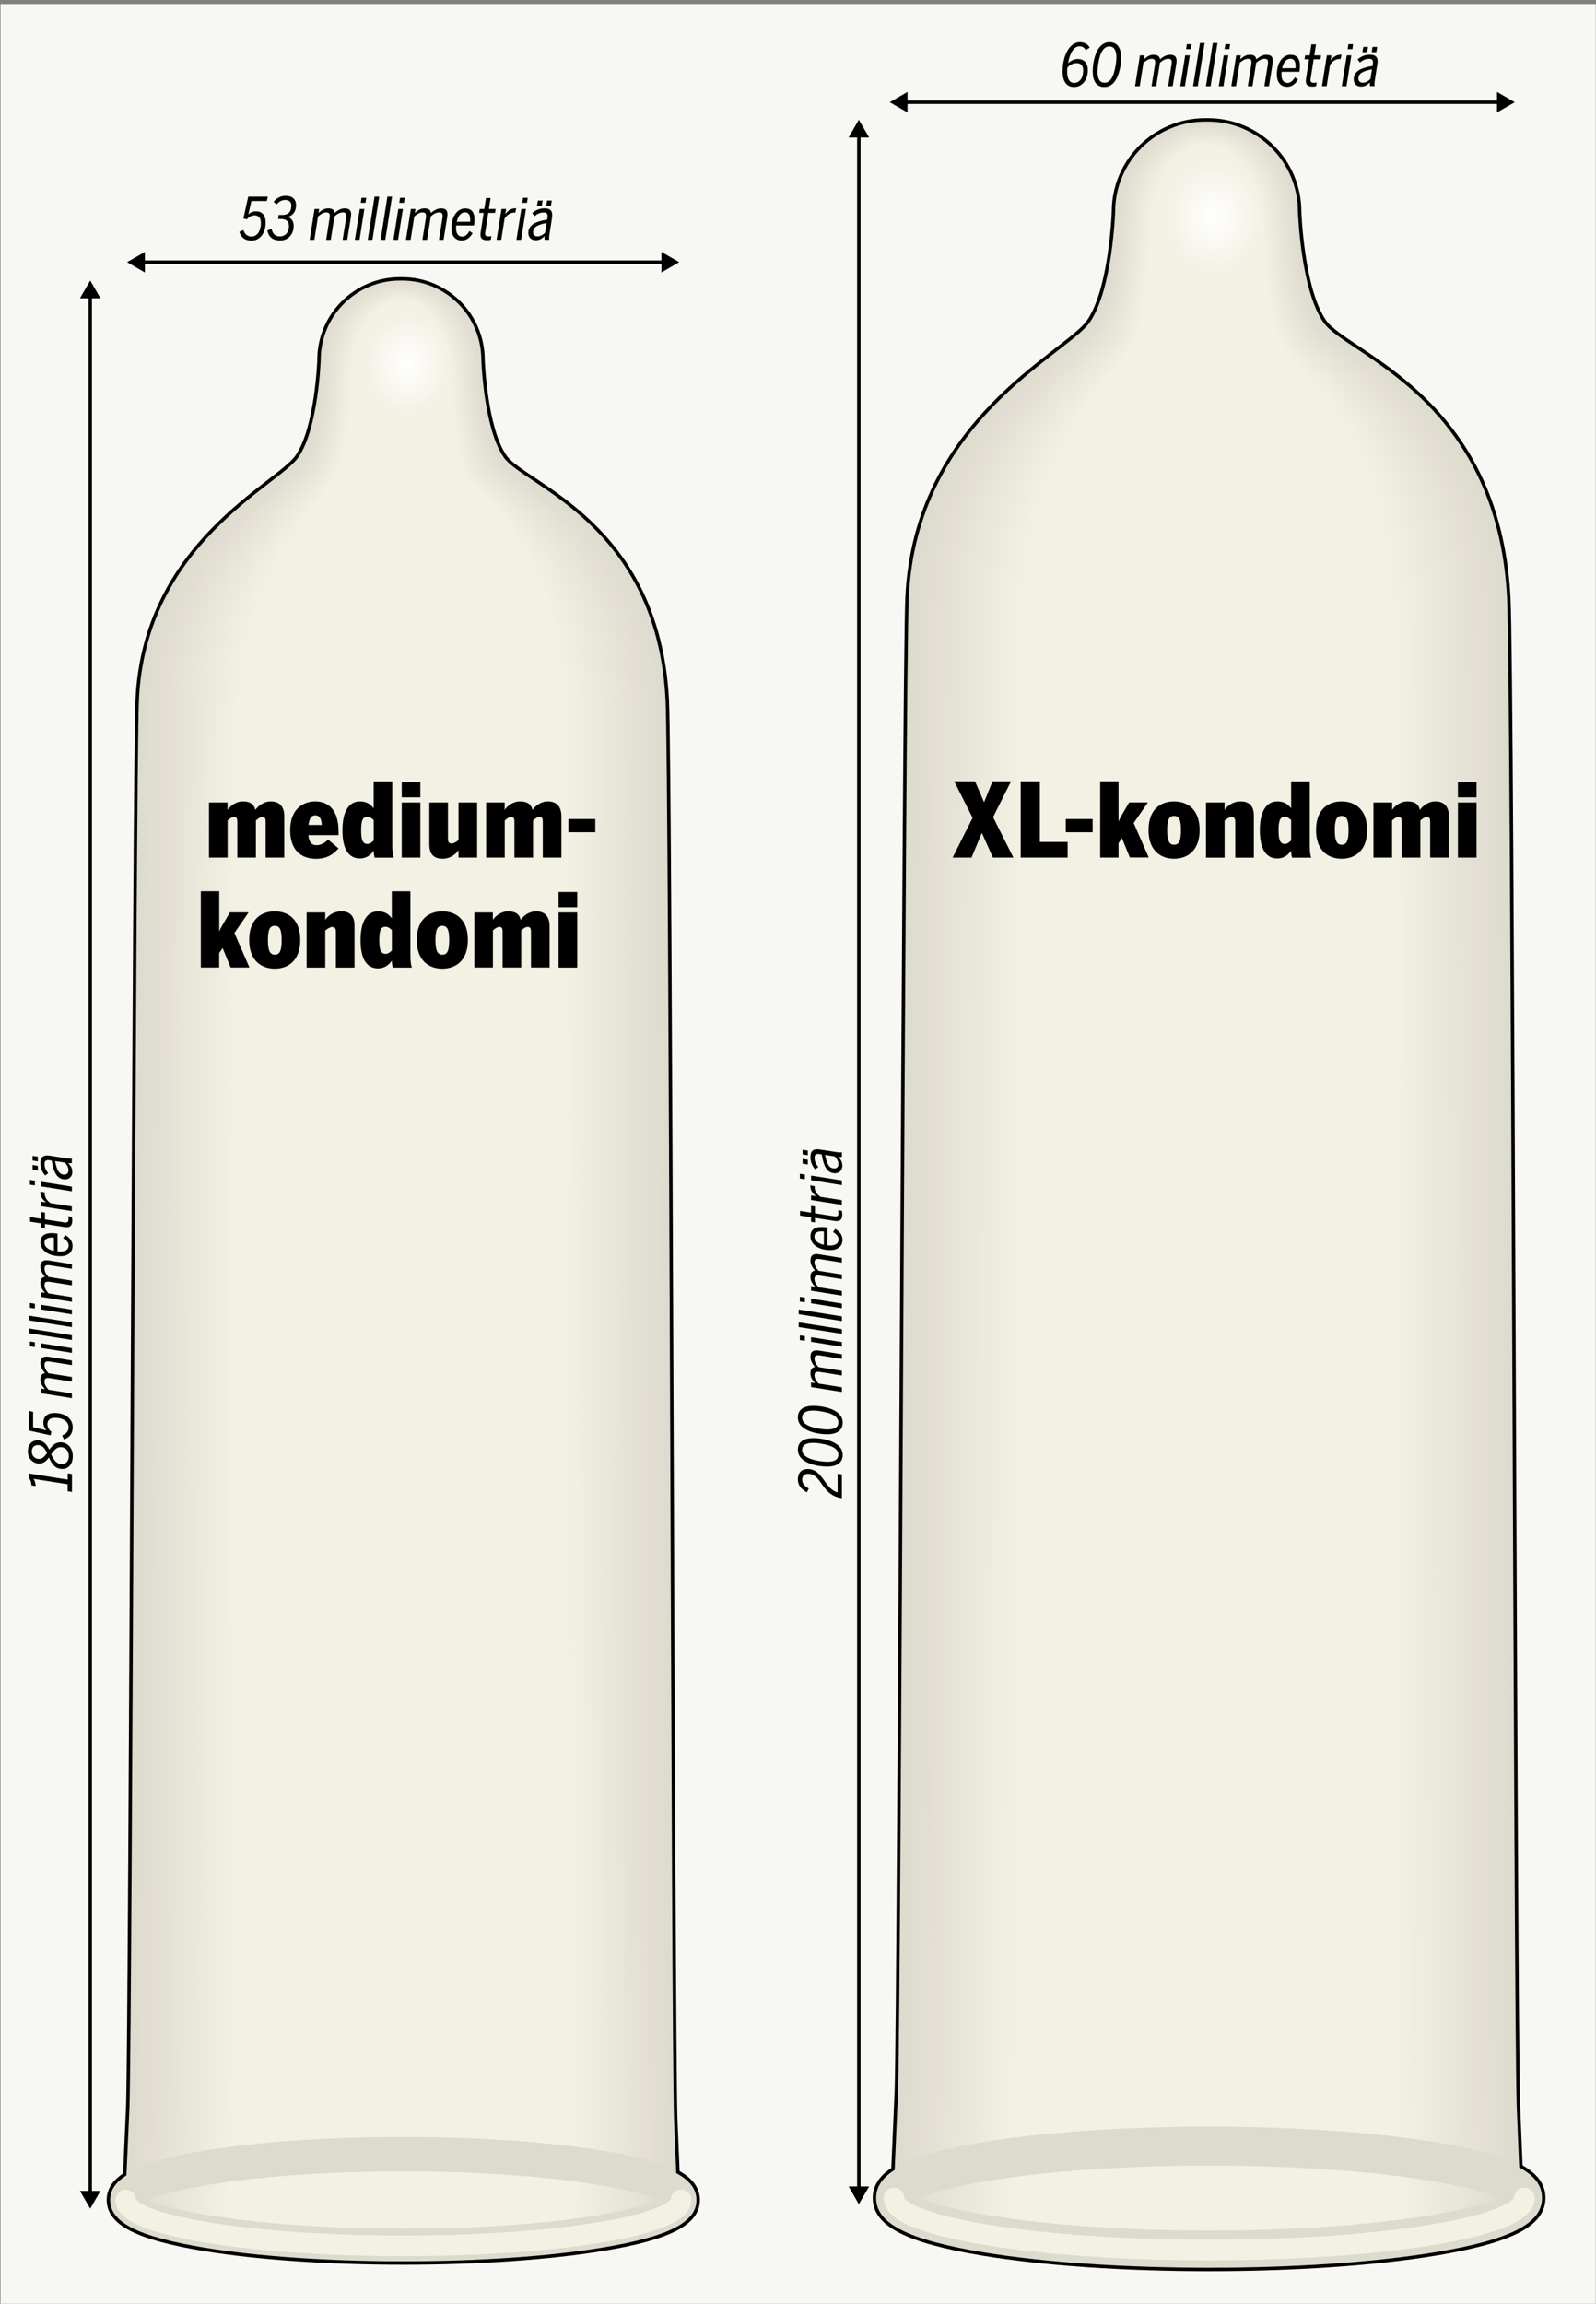 <?xml version="1.0" encoding="utf-8"?>
<!-- Generator: Adobe Illustrator 27.9.0, SVG Export Plug-In . SVG Version: 6.00 Build 0)  -->
<svg version="1.1" id="Layer_1" xmlns="http://www.w3.org/2000/svg" xmlns:xlink="http://www.w3.org/1999/xlink" x="0px" y="0px"
	 viewBox="0 0 232.44 335.33" style="enable-background:new 0 0 232.44 335.33;" xml:space="preserve">
<rect x="0" y="0" width="232.44" height="335.33" fill="#808080" stroke="none"/>
<style type="text/css">
	.st0{fill:#F7F7F3;}
	.st1{fill:#DDDACE;}
	.st2{fill:#DEDBCF;}
	.st3{fill:#DFDCD0;}
	.st4{fill:#E0DDD1;}
	.st5{fill:#E1DDD2;}
	.st6{fill:#E2DED3;}
	.st7{fill:#E3DFD4;}
	.st8{fill:#E4E0D5;}
	.st9{fill:#E5E1D5;}
	.st10{fill:#E5E2D6;}
	.st11{fill:#E6E3D7;}
	.st12{fill:#E7E4D8;}
	.st13{fill:#E8E5D9;}
	.st14{fill:#E9E6DA;}
	.st15{fill:#EAE7DB;}
	.st16{fill:#EBE8DC;}
	.st17{fill:#ECE9DD;}
	.st18{fill:#EDEADE;}
	.st19{fill:#EEEBDF;}
	.st20{fill:#EFECE0;}
	.st21{fill:#F0EDE1;}
	.st22{fill:#F1EEE2;}
	.st23{fill:#F2EFE3;}
	.st24{fill:#F3F0E4;}
	.st25{fill:url(#SVGID_1_);}
	.st26{fill:none;stroke:#F3F0E4;stroke-width:3;stroke-linecap:round;stroke-miterlimit:10;}
	.st27{fill:none;stroke:#000000;stroke-width:0.5;stroke-miterlimit:10;}
	.st28{fill:url(#SVGID_00000068652758006621488260000007110742787609628552_);}
</style>
<g id="Urheilulehti">
	<g id="_x30_01_00000157305441040142322850000018440716365357766335_">
	</g>
	<g id="varit">
		<g id="_x30_01_00000084516200662879979240000005032806705695345570_">
		</g>
		<g id="_x30_38_00000072259588199763719910000004259430375893897359_">
			<g id="karttavarit_00000166674308376374207960000006952158410692074909_">
				<g id="_x30_01_00000137820067712041158560000017313775868216367010_">
				</g>
			</g>
		</g>
	</g>
	<g id="variarvot">
		<g id="_x30_01_00000124142676754054118480000017216162269832637343_">
		</g>
		<g id="_x30_38_00000038382381632178215700000002817089142997002153_">
			<g id="karttavarit_00000026849031585630057180000015903202268277327747_">
				<g id="_x30_01_00000015321422527880756710000001413163333903400579_">
				</g>
			</g>
		</g>
	</g>
	<g id="urhlehti">
		<g id="_x30_01_00000143613656781095292730000005010244897597096375_">
		</g>
		<g id="_x30_38">
			<g id="karttavarit">
				<g id="_x30_01">
				</g>
			</g>
		</g>
	</g>
</g>
<rect x="0.08" y="0.59" class="st0" width="232.33" height="335.51"/>
<g>
	<path class="st1" d="M98.9,320.23c0,3.68-18.11,6.67-40.44,6.67s-40.44-2.98-40.44-6.67l0.6-13.62
		c0.4-13.04,0.92-194.56,1.37-204.72c1.01-22.8,20.37-31.32,23.26-35.45s3.22-14.07,3.22-14.07c0-6.5,5.27-11.78,11.78-11.78h0.33
		c6.5,0,11.78,5.27,11.78,11.78c0,0,0.33,9.94,3.22,14.07s22.3,9.68,23.61,35.45c0.52,10.16,0.83,193.46,1.23,206.5L98.9,320.23z"/>
	<path class="st2" d="M97.75,308.35l0.48,11.97c0,3.68-17.81,6.52-39.78,6.52s-39.78-2.84-39.78-6.52l0.59-13.75
		c0.39-13.04,0.9-194.44,1.35-204.59c1-22.78,20.03-31.3,22.88-35.43c2.85-4.13,3.17-14.06,3.17-14.06c0-6.5,5.19-11.77,11.58-11.77
		h0.33c6.4,0,11.58,5.27,11.58,11.77c0,0,0.32,9.93,3.17,14.06s21.94,9.67,23.22,35.43C97.05,112.13,97.36,295.31,97.75,308.35z"/>
	<path class="st3" d="M97.09,308.31l0.47,12.11c0,3.68-17.51,6.37-39.11,6.37s-39.11-2.7-39.11-6.37l0.58-13.88
		c0.39-13.03,0.89-194.31,1.33-204.46c0.98-22.77,19.69-31.28,22.49-35.4s3.12-14.05,3.12-14.05c0-6.5,5.1-11.76,11.39-11.76h0.32
		c6.29,0,11.39,5.27,11.39,11.76c0,0,0.32,9.93,3.12,14.05c2.8,4.13,21.57,9.67,22.83,35.4C96.4,112.22,96.71,295.29,97.09,308.31z"
		/>
	<path class="st4" d="M96.43,308.28l0.46,12.24c0,3.67-17.21,6.23-38.44,6.23s-38.44-2.55-38.44-6.23l0.57-14.02
		c0.38-13.02,0.87-194.19,1.3-204.33c0.96-22.75,19.36-31.26,22.11-35.38c2.75-4.12,3.06-14.04,3.06-14.04
		c0-6.49,5.01-11.75,11.19-11.75h0.32c6.18,0,11.19,5.26,11.19,11.75c0,0,0.31,9.92,3.06,14.04c2.75,4.12,21.2,9.66,22.44,35.38
		C95.76,112.31,96.05,295.26,96.43,308.28z"/>
	<path class="st5" d="M95.78,308.24l0.45,12.38c0,3.67-16.91,6.08-37.78,6.08s-37.78-2.41-37.78-6.08l0.56-14.15
		c0.37-13.01,0.86-194.06,1.28-204.2c0.95-22.74,19.02-31.24,21.72-35.36c2.7-4.12,3.01-14.03,3.01-14.03
		c0-6.49,4.93-11.75,11-11.75h0.31c6.08,0,11,5.26,11,11.75c0,0,0.31,9.91,3.01,14.03s20.83,9.65,22.05,35.36
		C95.11,112.4,95.4,295.23,95.78,308.24z"/>
	<path class="st6" d="M95.12,308.2l0.45,12.51c0,3.67-16.61,5.94-37.11,5.94s-37.11-2.27-37.11-5.94l0.55-14.28
		c0.37-13,0.84-193.94,1.26-204.07c0.93-22.72,18.69-31.22,21.34-35.33C47.15,62.91,47.45,53,47.45,53
		c0-6.48,4.84-11.74,10.81-11.74h0.31c5.97,0,10.81,5.26,10.81,11.74c0,0,0.3,9.91,2.96,14.03c2.65,4.12,20.46,9.65,21.66,35.33
		C94.46,112.49,94.75,295.2,95.12,308.2z"/>
	<path class="st7" d="M94.46,308.17l0.44,12.64c0,3.67-16.32,5.79-36.44,5.79s-36.44-2.12-36.44-5.79l0.54-14.41
		c0.36-12.99,0.83-193.81,1.24-203.94c0.91-22.71,18.35-31.2,20.96-35.31c2.61-4.12,2.9-14.02,2.9-14.02
		c0-6.48,4.75-11.73,10.61-11.73h0.3c5.86,0,10.61,5.25,10.61,11.73c0,0,0.3,9.9,2.9,14.02c2.61,4.12,20.1,9.64,21.28,35.31
		C93.81,112.58,94.1,295.17,94.46,308.17z"/>
	<path class="st8" d="M93.8,308.13l0.43,12.78c0,3.67-16.02,5.64-35.78,5.64s-35.78-1.98-35.78-5.64l0.53-14.55
		c0.35-12.99,0.81-193.69,1.21-203.8c0.9-22.69,18.02-31.18,20.57-35.29c2.56-4.11,2.85-14.01,2.85-14.01
		c0-6.48,4.66-11.72,10.42-11.72h0.3c5.75,0,10.42,5.25,10.42,11.72c0,0,0.29,9.89,2.85,14.01s19.73,9.63,20.89,35.29
		C93.17,112.67,93.45,295.14,93.8,308.13z"/>
	<path class="st9" d="M93.14,308.09L93.56,321c0,3.66-15.72,5.5-35.11,5.5s-35.11-1.84-35.11-5.5l0.52-14.68
		c0.35-12.98,0.8-193.56,1.19-203.67c0.88-22.68,17.68-31.16,20.19-35.27c2.51-4.11,2.8-14,2.8-14c0-6.47,4.58-11.72,10.22-11.72
		h0.29c5.65,0,10.22,5.25,10.22,11.72c0,0,0.29,9.89,2.8,14c2.51,4.11,19.36,9.63,20.5,35.27
		C92.52,112.76,92.79,295.12,93.14,308.09z"/>
	<path class="st10" d="M92.48,308.05l0.41,13.05c0,3.66-15.42,5.35-34.44,5.35s-34.44-1.69-34.44-5.35l0.51-14.81
		c0.34-12.97,0.78-193.44,1.17-203.54c0.86-22.66,17.34-31.13,19.81-35.24c2.46-4.11,2.74-13.99,2.74-13.99
		c0-6.47,4.49-11.71,10.03-11.71h0.28c5.54,0,10.03,5.24,10.03,11.71c0,0,0.28,9.88,2.74,13.99c2.46,4.11,18.99,9.62,20.11,35.24
		C91.87,112.85,92.14,295.09,92.48,308.05z"/>
	<path class="st11" d="M91.82,308.02l0.41,13.18c0,3.66-15.12,5.21-33.78,5.21s-33.78-1.55-33.78-5.21l0.5-14.95
		c0.33-12.96,0.77-193.31,1.15-203.41c0.85-22.65,17.01-31.11,19.42-35.22c2.42-4.11,2.69-13.98,2.69-13.98
		c0-6.46,4.4-11.7,9.84-11.7h0.28c5.43,0,9.84,5.24,9.84,11.7c0,0,0.28,9.87,2.69,13.98c2.42,4.11,18.63,9.62,19.72,35.22
		C91.23,112.93,91.49,295.06,91.82,308.02z"/>
	<path class="st12" d="M91.16,307.98l0.4,13.31c0,3.66-14.82,5.06-33.11,5.06s-33.11-1.4-33.11-5.06l0.49-15.08
		c0.33-12.95,0.75-193.19,1.12-203.28C27.78,80.3,43.63,71.84,46,67.74s2.64-13.97,2.64-13.97c0-6.46,4.32-11.69,9.64-11.69h0.27
		c5.32,0,9.64,5.24,9.64,11.69c0,0,0.27,9.87,2.64,13.97s18.26,9.61,19.33,35.2C90.58,113.02,90.84,295.03,91.16,307.98z"/>
	<path class="st13" d="M90.51,307.94l0.39,13.45c0,3.65-14.53,4.91-32.44,4.91s-32.44-1.26-32.44-4.91l0.48-15.21
		c0.32-12.94,0.74-193.06,1.1-203.15c0.81-22.62,16.34-31.07,18.66-35.18c2.32-4.1,2.58-13.96,2.58-13.96
		c0-6.45,4.23-11.69,9.45-11.69h0.27c5.22,0,9.45,5.23,9.45,11.69c0,0,0.26,9.86,2.58,13.96c2.32,4.1,17.89,9.6,18.94,35.18
		C89.93,113.11,90.18,295,90.51,307.94z"/>
	<path class="st14" d="M89.85,307.91l0.38,13.58c0,3.65-14.23,4.77-31.78,4.77s-31.78-1.12-31.78-4.77l0.47-15.35
		c0.31-12.93,0.72-192.94,1.08-203.02c0.8-22.61,16-31.05,18.27-35.15s2.53-13.95,2.53-13.95c0-6.45,4.14-11.68,9.25-11.68h0.26
		c5.11,0,9.25,5.23,9.25,11.68c0,0,0.26,9.86,2.53,13.95c2.27,4.1,17.52,9.6,18.55,35.15C89.29,113.2,89.53,294.97,89.85,307.91z"/>
	<path class="st15" d="M89.19,307.87l0.37,13.72c0,3.65-13.93,4.62-31.11,4.62s-31.11-0.97-31.11-4.62l0.46-15.48
		c0.31-12.93,0.71-192.81,1.05-202.88c0.78-22.59,15.67-31.03,17.89-35.13c2.23-4.1,2.48-13.94,2.48-13.94
		c0-6.45,4.06-11.67,9.06-11.67h0.26c5,0,9.06,5.23,9.06,11.67c0,0,0.25,9.85,2.48,13.94s17.16,9.59,18.16,35.13
		C88.64,113.29,88.88,294.94,89.19,307.87z"/>
	<path class="st16" d="M88.53,307.83l0.37,13.85c0,3.65-13.63,4.48-30.44,4.48s-30.44-0.83-30.44-4.48l0.45-15.61
		c0.3-12.92,0.69-192.69,1.03-202.75C30.25,80.74,44.82,72.31,47,68.21c2.18-4.09,2.43-13.94,2.43-13.94
		c0-6.44,3.97-11.66,8.86-11.66h0.25c4.9,0,8.86,5.22,8.86,11.66c0,0,0.25,9.84,2.43,13.94c2.18,4.09,16.79,9.59,17.77,35.11
		C87.99,113.38,88.23,294.92,88.53,307.83z"/>
	<path class="st17" d="M87.87,307.8l0.36,13.99c0,3.64-13.33,4.33-29.78,4.33s-29.78-0.69-29.78-4.33l0.44-15.74
		c0.29-12.91,0.68-192.57,1.01-202.62c0.75-22.56,14.99-30.99,17.12-35.08s2.37-13.93,2.37-13.93c0-6.44,3.88-11.66,8.67-11.66h0.25
		c4.79,0,8.67,5.22,8.67,11.66c0,0,0.24,9.84,2.37,13.93c2.13,4.09,16.42,9.58,17.38,35.08C87.34,113.47,87.58,294.89,87.87,307.8z"
		/>
	<path class="st18" d="M87.21,307.76l0.35,14.12c0,3.64-13.03,4.18-29.11,4.18s-29.11-0.54-29.11-4.18L29.77,306
		c0.29-12.9,0.66-192.44,0.99-202.49c0.73-22.55,14.66-30.97,16.74-35.06c2.08-4.09,2.32-13.92,2.32-13.92
		c0-6.43,3.8-11.65,8.48-11.65h0.24c4.68,0,8.48,5.22,8.48,11.65c0,0,0.24,9.83,2.32,13.92c2.08,4.09,16.05,9.57,16.99,35.06
		C86.7,113.56,86.92,294.86,87.21,307.76z"/>
	<path class="st19" d="M86.55,307.72l0.34,14.25c0,3.64-12.73,4.04-28.44,4.04s-28.44-0.4-28.44-4.04l0.42-16.01
		c0.28-12.89,0.65-192.32,0.96-202.36c0.71-22.53,14.32-30.95,16.36-35.04c2.03-4.08,2.27-13.91,2.27-13.91
		c0-6.43,3.71-11.64,8.28-11.64h0.23c4.57,0,8.28,5.21,8.28,11.64c0,0,0.23,9.82,2.27,13.91c2.03,4.08,15.68,9.57,16.6,35.04
		C86.05,113.65,86.27,294.83,86.55,307.72z"/>
	<path class="st20" d="M85.89,307.69l0.33,14.39c0,3.64-12.44,3.89-27.78,3.89s-27.78-0.26-27.78-3.89l0.41-16.14
		c0.27-12.88,0.63-192.19,0.94-202.23C32.73,81.19,46.02,72.77,48,68.69c1.99-4.08,2.21-13.9,2.21-13.9
		c0-6.43,3.62-11.63,8.09-11.63h0.23c4.47,0,8.09,5.21,8.09,11.63c0,0,0.23,9.82,2.21,13.9c1.99,4.08,15.32,9.56,16.22,35.02
		C85.4,113.74,85.62,294.8,85.89,307.69z"/>
	<path class="st21" d="M85.24,307.65l0.33,14.52c0,3.63-12.14,3.75-27.11,3.75s-27.11-0.11-27.11-3.75l0.4-16.28
		c0.27-12.88,0.62-192.07,0.92-202.1c0.68-22.5,13.65-30.91,15.59-34.99c1.94-4.08,2.16-13.89,2.16-13.89
		c0-6.42,3.53-11.63,7.89-11.63h0.22c4.36,0,7.89,5.21,7.89,11.63c0,0,0.22,9.81,2.16,13.89c1.94,4.08,14.95,9.55,15.83,34.99
		C84.76,113.83,84.97,294.77,85.24,307.65z"/>
	<path class="st22" d="M84.58,307.61l0.32,14.66c0,3.63-11.84,3.6-26.44,3.6s-26.44,0.03-26.44-3.6l0.39-16.41
		c0.26-12.87,0.6-191.94,0.9-201.96C33.96,81.41,46.61,73,48.5,68.92c1.89-4.08,2.11-13.88,2.11-13.88c0-6.42,3.45-11.62,7.7-11.62
		h0.22c4.25,0,7.7,5.2,7.7,11.62c0,0,0.22,9.8,2.11,13.88c1.89,4.08,14.58,9.55,15.44,34.97C84.11,113.91,84.32,294.74,84.58,307.61
		z"/>
	<path class="st23" d="M83.92,307.58l0.31,14.79c0,3.63-11.54,3.45-25.78,3.45s-25.78,0.18-25.78-3.45l0.38-16.54
		c0.25-12.86,0.59-191.82,0.87-201.83c0.65-22.47,12.98-30.87,14.82-34.95s2.05-13.87,2.05-13.87c0-6.41,3.36-11.61,7.51-11.61h0.21
		c4.15,0,7.51,5.2,7.51,11.61c0,0,0.21,9.8,2.05,13.87s14.21,9.54,15.05,34.95C83.46,114,83.66,294.72,83.92,307.58z"/>
	<path class="st24" d="M83.56,322.46c0,3.63-11.24,3.31-25.11,3.31s-25.11,0.32-25.11-3.31l0.37-16.68
		c0.25-12.85,0.57-191.69,0.85-201.7c0.63-22.46,12.64-30.85,14.44-34.92c1.8-4.07,2-13.86,2-13.86c0-6.41,3.27-11.6,7.31-11.6h0.21
		c4.04,0,7.31,5.2,7.31,11.6c0,0,0.2,9.79,2,13.86c1.8,4.07,13.85,9.54,14.66,34.92c0.32,10.01,0.52,190.6,0.76,203.45L83.56,322.46
		z"/>
</g>
<radialGradient id="SVGID_1_" cx="59.512" cy="53.109" r="4.444" gradientTransform="matrix(1.45 0 0 1.699 -26.938 -37.239)" gradientUnits="userSpaceOnUse">
	<stop  offset="0" style="stop-color:#FFFFFF"/>
	<stop  offset="1" style="stop-color:#F3F0E4"/>
</radialGradient>
<ellipse class="st25" cx="59.38" cy="52.99" rx="6.45" ry="7.55"/>
<g>
	<g>
		<path d="M122.47,218.05c-2.92-0.5-2.75-3.52-4.78-3.52c-0.53,0-0.86,0.27-0.86,0.86c0,0.52,0.31,0.9,0.96,1.27l-0.28,0.56
			c-0.88-0.49-1.31-1.07-1.31-1.89c0-1.02,0.61-1.5,1.43-1.5c2.23,0,2.51,3,4.36,3.38v-2.69l0.62,0.09v3.47L122.47,218.05z"/>
		<path d="M120.46,213.47c-0.35,0-0.73-0.03-1.15-0.09c-2.11-0.34-3.11-1.22-3.11-2.35c0-1.15,0.83-1.7,2.27-1.7
			c0.35,0,0.72,0.03,1.14,0.09c2.11,0.34,3.12,1.21,3.12,2.35C122.73,212.91,121.89,213.47,120.46,213.47z M119.56,210.13
			c-0.44-0.08-0.82-0.11-1.15-0.11c-1.08,0-1.59,0.37-1.59,1.03c0,0.74,0.71,1.33,2.55,1.62c0.44,0.07,0.82,0.1,1.16,0.1
			c1.06,0,1.57-0.36,1.57-1.03C122.11,211.02,121.41,210.42,119.56,210.13z"/>
		<path d="M120.46,208.77c-0.35,0-0.73-0.03-1.15-0.09c-2.11-0.34-3.11-1.22-3.11-2.35c0-1.15,0.83-1.7,2.27-1.7
			c0.35,0,0.72,0.04,1.14,0.09c2.11,0.34,3.12,1.21,3.12,2.35C122.73,208.21,121.89,208.77,120.46,208.77z M119.56,205.43
			c-0.44-0.08-0.82-0.11-1.15-0.11c-1.08,0-1.59,0.37-1.59,1.03c0,0.74,0.71,1.33,2.55,1.62c0.44,0.07,0.82,0.1,1.16,0.1
			c1.06,0,1.57-0.36,1.57-1.03C122.11,206.32,121.41,205.72,119.56,205.43z"/>
		<path d="M118.12,201.9v-0.67l0.58,0.09c-0.37-0.39-0.67-0.86-0.67-1.37c0-0.69,0.25-0.9,0.67-0.98c-0.38-0.41-0.67-0.95-0.67-1.45
			c0-0.82,0.43-1.04,1.23-0.93l3.35,0.54v0.67l-3.2-0.51c-0.53-0.08-0.79,0.01-0.79,0.48c0,0.4,0.2,0.8,0.58,1.22l3.41,0.54v0.68
			l-3.2-0.51c-0.53-0.08-0.79,0.02-0.79,0.49c0,0.4,0.21,0.76,0.59,1.2l3.4,0.54v0.68L118.12,201.9z"/>
		<path d="M116.49,195.06v-0.69l0.73,0.11v0.69L116.49,195.06z M118.12,195.31v-0.67l4.49,0.71v0.68L118.12,195.31z"/>
		<path d="M116.32,193.16v-0.68l6.29,0.99v0.68L116.32,193.16z"/>
		<path d="M116.32,191.29v-0.68l6.29,1v0.68L116.32,191.29z"/>
		<path d="M116.49,189.45v-0.69l0.73,0.11v0.69L116.49,189.45z M118.12,189.7v-0.67l4.49,0.71v0.68L118.12,189.7z"/>
		<path d="M118.12,187.87v-0.67l0.58,0.09c-0.37-0.39-0.67-0.86-0.67-1.37c0-0.69,0.25-0.9,0.67-0.98
			c-0.38-0.41-0.67-0.95-0.67-1.44c0-0.82,0.43-1.05,1.23-0.93l3.35,0.54v0.67l-3.2-0.51c-0.53-0.08-0.79,0.01-0.79,0.48
			c0,0.4,0.2,0.8,0.58,1.22l3.41,0.54v0.68l-3.2-0.51c-0.53-0.08-0.79,0.02-0.79,0.49c0,0.4,0.21,0.76,0.59,1.2l3.4,0.54v0.68
			L118.12,187.87z"/>
		<path d="M122.7,180.47c0,0.91-0.65,1.49-1.78,1.49c-2.01,0-2.89-1.08-2.89-1.97c0-0.99,0.59-1.39,1.62-1.39
			c0.21,0,0.42,0.02,0.69,0.05l0.17,0.03v2.59c0.14,0.01,0.26,0.02,0.4,0.02c0.78,0,1.22-0.31,1.22-0.89c0-0.42-0.29-0.76-0.81-1.06
			l0.31-0.46C122.3,179.24,122.7,179.79,122.7,180.47z M119.99,181.19v-1.94c-0.74-0.08-1.38,0.07-1.38,0.75
			C118.62,180.55,119.1,181,119.99,181.19z"/>
		<path d="M121.52,177.71l-2.83-0.44v0.66l-0.57-0.09v-0.66l-1.6-0.25v-0.67l1.6,0.25v-0.99l0.57,0.09v0.99l2.77,0.43
			c0.46,0.08,0.66-0.01,0.66-0.48c0-0.14-0.03-0.3-0.06-0.4l0.54,0.09c0.04,0.11,0.07,0.35,0.07,0.52
			C122.67,177.6,122.28,177.83,121.52,177.71z"/>
		<path d="M118.12,174.67V174l0.72,0.11v-0.02c-0.43-0.31-0.82-0.77-0.82-1.47v-0.09l0.64,0.14c0,0.02-0.01,0.14-0.01,0.16
			c0,0.59,0.37,1.06,0.86,1.38l3.09,0.48v0.68L118.12,174.67z"/>
		<path d="M116.49,171.54v-0.69l0.73,0.11v0.69L116.49,171.54z M118.12,171.78v-0.67l4.49,0.71v0.68L118.12,171.78z"/>
		<path d="M116.89,168.03v-0.68l0.76,0.12v0.68L116.89,168.03z M116.89,169.37v-0.69l0.76,0.13v0.69L116.89,169.37z M121.62,170.77
			c-1.07,0-1.66-0.88-1.95-2.75l-0.29-0.04c-0.51-0.08-0.75,0.07-0.75,0.53c0,0.54,0.21,0.96,0.54,1.35l-0.45,0.34
			c-0.48-0.54-0.69-1.14-0.69-1.78c0-0.97,0.48-1.24,1.34-1.11l2.13,0.33c0.54,0.09,0.88,0.12,1.11,0.07v0.68
			c-0.19,0.03-0.32,0.04-0.54,0c0.41,0.42,0.61,0.75,0.61,1.3C122.68,170.32,122.25,170.76,121.62,170.77z M121.57,168.32
			l-1.41-0.22c0.29,1.53,0.7,1.97,1.35,1.97c0.37,0,0.6-0.25,0.6-0.61C122.11,169.03,121.91,168.69,121.57,168.32z"/>
	</g>
</g>
<g>
	<g>
		<path d="M154.75,10.43c0-2.35,1.02-4.29,2.5-4.29c0.85,0,1.27,0.42,1.46,0.8l-0.59,0.35c-0.17-0.3-0.42-0.55-0.9-0.55
			c-0.82,0-1.42,0.98-1.67,2.47c0.42-0.41,0.94-0.62,1.39-0.62c1.05,0,1.49,0.7,1.49,1.61c0,1.49-0.88,2.47-2.01,2.47
			C155.38,12.67,154.75,11.89,154.75,10.43z M157.75,10.23c0-0.6-0.25-1.04-0.97-1.04c-0.44,0-0.94,0.2-1.33,0.65
			c-0.02,0.2-0.03,0.41-0.03,0.59c0,1.07,0.35,1.64,1.02,1.64C157.13,12.07,157.75,11.49,157.75,10.23z"/>
		<path d="M159.14,10.4c0-0.35,0.03-0.73,0.09-1.15c0.34-2.11,1.22-3.11,2.35-3.11c1.15,0,1.7,0.83,1.7,2.27
			c0,0.35-0.03,0.72-0.09,1.14c-0.34,2.11-1.21,3.12-2.35,3.12C159.7,12.67,159.14,11.82,159.14,10.4z M162.48,9.5
			c0.08-0.44,0.11-0.82,0.11-1.15c0-1.08-0.37-1.59-1.03-1.59c-0.74,0-1.33,0.71-1.62,2.55c-0.07,0.44-0.1,0.82-0.1,1.16
			c0,1.06,0.36,1.57,1.03,1.57C161.6,12.05,162.19,11.35,162.48,9.5z"/>
		<path d="M166.02,8.06h0.67l-0.09,0.58c0.39-0.37,0.86-0.67,1.37-0.67c0.69,0,0.9,0.25,0.98,0.67c0.41-0.38,0.95-0.67,1.45-0.67
			c0.82,0,1.04,0.43,0.93,1.23l-0.54,3.35h-0.67l0.51-3.2c0.08-0.53-0.01-0.79-0.48-0.79c-0.4,0-0.8,0.2-1.22,0.58l-0.54,3.41h-0.68
			l0.51-3.2c0.08-0.53-0.02-0.79-0.49-0.79c-0.4,0-0.76,0.21-1.2,0.59l-0.54,3.4h-0.68L166.02,8.06z"/>
		<path d="M172.61,8.06h0.67l-0.71,4.49h-0.68L172.61,8.06z M172.85,6.43h0.69l-0.11,0.73h-0.69L172.85,6.43z"/>
		<path d="M174.76,6.26h0.68l-1,6.29h-0.68L174.76,6.26z"/>
		<path d="M176.63,6.26h0.68l-1,6.29h-0.68L176.63,6.26z"/>
		<path d="M178.22,8.06h0.67l-0.71,4.49h-0.68L178.22,8.06z M178.46,6.43h0.69l-0.11,0.73h-0.69L178.46,6.43z"/>
		<path d="M180.04,8.06h0.67l-0.09,0.58c0.39-0.37,0.86-0.67,1.37-0.67c0.69,0,0.9,0.25,0.98,0.67c0.41-0.38,0.95-0.67,1.45-0.67
			c0.82,0,1.04,0.43,0.93,1.23l-0.54,3.35h-0.67l0.51-3.2c0.08-0.53-0.01-0.79-0.48-0.79c-0.4,0-0.8,0.2-1.22,0.58l-0.54,3.41h-0.68
			l0.51-3.2c0.08-0.53-0.02-0.79-0.49-0.79c-0.4,0-0.76,0.21-1.2,0.59l-0.54,3.4h-0.68L180.04,8.06z"/>
		<path d="M187.45,12.64c-0.91,0-1.49-0.65-1.49-1.78c0-2.01,1.08-2.89,1.97-2.89c0.99,0,1.39,0.59,1.39,1.62
			c0,0.21-0.02,0.42-0.05,0.69l-0.03,0.17h-2.59c-0.01,0.14-0.02,0.26-0.02,0.4c0,0.78,0.31,1.22,0.89,1.22
			c0.42,0,0.76-0.29,1.06-0.81l0.46,0.31C188.67,12.23,188.13,12.64,187.45,12.64z M186.73,9.93h1.94c0.08-0.74-0.07-1.38-0.75-1.38
			C187.36,8.55,186.92,9.04,186.73,9.93z"/>
		<path d="M190.21,11.46l0.44-2.83h-0.66l0.09-0.57h0.66l0.25-1.6h0.67l-0.25,1.6h0.99l-0.09,0.57h-0.99l-0.43,2.77
			c-0.08,0.46,0.01,0.66,0.48,0.66c0.14,0,0.3-0.03,0.4-0.06l-0.09,0.54c-0.11,0.04-0.35,0.07-0.52,0.07
			C190.32,12.61,190.09,12.22,190.21,11.46z"/>
		<path d="M193.24,8.06h0.67l-0.11,0.72h0.02c0.31-0.43,0.76-0.82,1.47-0.82h0.09l-0.14,0.64c-0.02,0-0.14-0.01-0.16-0.01
			c-0.59,0-1.06,0.37-1.38,0.86l-0.49,3.09h-0.68L193.24,8.06z"/>
		<path d="M196.14,8.06h0.67l-0.71,4.49h-0.68L196.14,8.06z M196.38,6.43h0.69l-0.11,0.73h-0.69L196.38,6.43z"/>
		<path d="M197.15,11.55c0-1.07,0.88-1.66,2.75-1.95l0.04-0.29c0.08-0.51-0.07-0.75-0.53-0.75c-0.54,0-0.96,0.21-1.35,0.54
			l-0.34-0.45c0.54-0.48,1.14-0.69,1.78-0.69c0.97,0,1.24,0.48,1.1,1.34l-0.33,2.13c-0.09,0.54-0.12,0.88-0.07,1.1h-0.68
			c-0.03-0.19-0.04-0.32,0-0.54c-0.42,0.41-0.75,0.61-1.3,0.61C197.6,12.62,197.15,12.19,197.15,11.55z M199.59,11.5l0.22-1.41
			c-1.53,0.29-1.97,0.7-1.97,1.35c0,0.37,0.25,0.6,0.61,0.6C198.89,12.05,199.23,11.85,199.59,11.5z M198.55,6.83h0.69l-0.13,0.76
			h-0.69L198.55,6.83z M199.89,6.83h0.68l-0.12,0.76h-0.68L199.89,6.83z"/>
	</g>
</g>
<g id="Varit">
	<g id="MustaOikea">
		<g id="_x30_57">
			<g id="värit">
				<g id="_x30_01_00000067231753269814644210000001932374953337400479_">
				</g>
				<g id="_x30_38_00000181051262096520442590000014791066335710556594_">
					<g id="karttavarit_00000098932853548405397200000018140328637192722611_">
						<g id="_x30_01_00000022544461762836936020000011244585871133809073_">
						</g>
					</g>
				</g>
				<g id="Kartta">
					<g id="_x30_01_00000042695603224541242580000017614032286303737517_">
					</g>
					<g id="varit_00000076589266196615431650000007499936399995618194_">
						<g id="_x30_01_00000035530724389771871000000015535933924728480412_">
						</g>
						<g id="_x30_38_00000108306779450598506900000010034569002482482570_">
							<g id="karttavarit_00000154397033098516617620000004824108362933601445_">
								<g id="_x30_01_00000087402644422109152350000016539787676349713846_">
								</g>
							</g>
						</g>
					</g>
					<g id="variarvot_00000070117389431924656840000002872789292870570647_">
						<g id="_x30_01_00000113350756910660092930000016399252953863111856_">
						</g>
						<g id="_x30_38_00000014613753093592603570000002665690273705192079_">
							<g id="karttavarit_00000065764811780569323500000003229540881312210319_">
								<g id="_x30_01_00000096746641822745478350000016137059909413725062_">
								</g>
							</g>
						</g>
					</g>
					<g id="MustaTuplaYlaOikea">
						<g id="MustaTuplaYlaVasen">
							<g id="MustaTuplaAlaVasen">
								<g id="MustaTuplaAlaoikea">
									<g id="MustaYlaOikea">
										<g id="MustaYlaVasen">
											<g id="MustaAlaVasen">
												<g id="MustaAlaOikea">
													<g id="Mittakaava">
														<g id="PunaPallo">
															<g id="ValkTuplaYlaOikea">
																<g id="ValkTiplaYlaVasen">
																	<g id="ValkTuplaAlaVasen">
																		<g id="ValkTuplaAlaOikea">
																			<g id="ValkoinenYlaOikea">
																				<g id="ValkoinenYlaVasen">
																					<g id="ValkoinenAlaVasen">
																						<g id="ValkoinenAlaOikea">
																							<g id="Urheilulehti_00000020394078426171829030000004763588703512518540_">
																								<g id="_x30_01_00000085218941851088250990000004542852007350418614_">
																								</g>
																								<g id="varit_00000175300704617844355430000018022907867277302912_">
																									<g id="_x30_01_00000155835418597592940070000003335439291683686288_">
																									</g>
																									<g id="_x30_38_00000013877242459441911610000002933821611576446894_">
																										<g id="karttavarit_00000054974679452336638130000014994722445638846637_">
																											<g id="_x30_01_00000178164922937961854610000000080894518475799456_">
																											</g>
																										</g>
																									</g>
																								</g>
																								<g id="variarvot_00000059292427187333697430000001242639738041307280_">
																									<g id="_x30_01_00000006675421735795049070000006114332102082012041_">
																									</g>
																									<g id="_x30_38_00000060730064972320976090000010263907509375746724_">
																										<g id="karttavarit_00000085213837815930096110000001169588834779754681_">
																											<g id="_x30_01_00000096041929069447712640000009176365857432000921_">
																											</g>
																										</g>
																									</g>
																								</g>
																								<g id="urhlehti_00000026841533487019483430000017776010182300437433_">
																									<g id="_x30_01_00000036973914526912026640000005623541049514038164_">
																									</g>
																									<g id="_x30_38_00000135691637785227035370000001547179464954054321_">
																										<g id="karttavarit_00000168090860350727179090000007283644042680700606_">
																											<g id="_x30_01_00000032610414755998700770000011715293319734785931_">
																											</g>
																										</g>
																									</g>
																								</g>
																							</g>
																						</g>
																					</g>
																				</g>
																			</g>
																		</g>
																	</g>
																</g>
															</g>
														</g>
													</g>
												</g>
											</g>
										</g>
									</g>
								</g>
							</g>
						</g>
					</g>
				</g>
			</g>
		</g>
	</g>
</g>
<g id="Varit_00000013167011679374832360000001381223783417849764_">
	<g id="MustaOikea_00000045605753367910340680000005204699934298364095_">
		<g id="_x30_57_00000116956998814305103710000010790843290566334376_">
			<g id="värit_00000054247428132618072750000013713047440326528896_">
				<g id="_x30_01_00000120554331287533532540000009287821304238721941_">
				</g>
				<g id="_x30_38_00000003811244262397153010000003538195252690175411_">
					<g id="karttavarit_00000080175975298409266740000018185425704103394465_">
						<g id="_x30_01_00000049904857835093651040000003163117620477940146_">
						</g>
					</g>
				</g>
			</g>
		</g>
	</g>
</g>
<g>
	<path class="st1" d="M58.74,329.39c-10.94,0-21.24-0.71-29.01-1.99c-9.77-1.61-13.94-3.76-13.94-7.18s4.17-5.57,13.94-7.18
		c7.77-1.28,18.07-1.99,29.01-1.99c10.93,0,21.24,0.71,29,1.99c9.77,1.61,13.94,3.76,13.94,7.18s-4.17,5.57-13.94,7.18
		C79.97,328.69,69.67,329.39,58.74,329.39z M21.63,320.23c4.01,1.9,17.7,4.17,37.11,4.17c19.41,0,33.09-2.27,37.1-4.17
		c-4.01-1.9-17.7-4.17-37.1-4.17C39.33,316.06,25.64,318.33,21.63,320.23z"/>
</g>
<path class="st26" d="M99.18,320.23c0,3.68-18.11,6.67-40.44,6.67s-40.44-2.98-40.44-6.67"/>
<path class="st27" d="M98.73,316.16l-0.32-7.77c-0.4-13.04-0.71-196.34-1.23-206.5c-1.31-25.77-20.72-31.32-23.61-35.45
	c-2.89-4.13-3.22-14.07-3.22-14.07c0-6.5-5.27-11.78-11.78-11.78h-0.33c-6.5,0-11.78,5.27-11.78,11.78c0,0-0.33,9.94-3.22,14.07
	c-2.89,4.13-22.25,12.65-23.26,35.45c-0.45,10.16-0.97,191.68-1.37,204.72l-0.44,9.89c-1.62,1.05-2.38,2.27-2.38,3.73
	c0,3.42,4.17,5.57,13.94,7.18c7.77,1.28,18.07,1.99,29.01,1.99c10.93,0,21.24-0.71,29-1.99c9.77-1.61,13.94-3.76,13.94-7.18
	C101.68,318.61,100.74,317.28,98.73,316.16z"/>
<g>
	<path class="st1" d="M221.69,319.94c0,4.18-20.55,7.57-45.91,7.57s-45.91-3.39-45.91-7.57l0.68-15.46
		c0.45-14.81,1.04-205.92,1.56-217.46c1.15-25.88,23.12-35.55,26.4-40.24s3.66-15.97,3.66-15.97c0-7.38,5.99-13.37,13.37-13.37h0.38
		c7.38,0,13.37,5.99,13.37,13.37c0,0,0.37,11.28,3.66,15.97c3.28,4.69,25.32,10.99,26.8,40.24c0.59,11.53,0.94,204.67,1.4,219.47
		L221.69,319.94z"/>
	<path class="st2" d="M220.39,306.46l0.54,13.59c0,4.18-20.22,7.4-45.15,7.4s-45.15-3.23-45.15-7.4l0.67-15.61
		c0.45-14.8,1.03-205.78,1.53-217.31c1.13-25.86,22.74-35.52,25.97-40.21s3.6-15.96,3.6-15.96c0-7.38,5.89-13.36,13.15-13.36h0.37
		c7.26,0,13.15,5.98,13.15,13.36c0,0,0.37,11.27,3.6,15.96c3.23,4.69,24.9,10.98,26.36,40.21
		C219.59,98.66,219.94,291.67,220.39,306.46z"/>
	<path class="st3" d="M219.64,306.42l0.53,13.74c0,4.17-19.88,7.24-44.4,7.24s-44.4-3.06-44.4-7.24l0.66-15.76
		c0.44-14.79,1.01-205.64,1.51-217.16c1.11-25.84,22.36-35.5,25.53-40.19s3.54-15.95,3.54-15.95c0-7.37,5.79-13.35,12.93-13.35h0.37
		c7.14,0,12.93,5.98,12.93,13.35c0,0,0.36,11.27,3.54,15.95s24.48,10.97,25.92,40.19C218.86,98.76,219.2,291.63,219.64,306.42z"/>
	<path class="st4" d="M218.9,306.38l0.53,13.9c0,4.17-19.54,7.07-43.64,7.07s-43.64-2.9-43.64-7.07l0.65-15.91
		c0.43-14.78,0.99-205.5,1.48-217.01c1.09-25.83,21.97-35.48,25.1-40.16c3.12-4.68,3.48-15.94,3.48-15.94
		c0-7.37,5.69-13.34,12.71-13.34h0.36c7.02,0,12.71,5.97,12.71,13.34c0,0,0.36,11.26,3.48,15.94c3.12,4.68,24.06,10.97,25.48,40.16
		C218.12,98.86,218.46,291.6,218.9,306.38z"/>
	<path class="st5" d="M218.15,306.34l0.52,14.05c0,4.17-19.2,6.9-42.88,6.9s-42.88-2.74-42.88-6.9l0.64-16.06
		c0.42-14.77,0.98-205.36,1.45-216.86c1.07-25.81,21.59-35.46,24.66-40.13s3.42-15.93,3.42-15.93c0-7.36,5.59-13.33,12.49-13.33
		h0.35c6.9,0,12.49,5.97,12.49,13.33c0,0,0.35,11.25,3.42,15.93s23.65,10.96,25.03,40.13C217.39,98.96,217.72,291.57,218.15,306.34z
		"/>
	<path class="st6" d="M217.4,306.29l0.51,14.2c0,4.17-18.86,6.74-42.12,6.74s-42.12-2.57-42.12-6.74l0.62-16.21
		c0.42-14.76,0.96-205.21,1.43-216.71c1.05-25.79,21.21-35.43,24.22-40.11s3.36-15.92,3.36-15.92c0-7.36,5.49-13.33,12.27-13.33
		h0.35c6.77,0,12.27,5.97,12.27,13.33c0,0,0.34,11.24,3.36,15.92s23.23,10.95,24.59,40.11C216.66,99.07,216.98,291.54,217.4,306.29z
		"/>
	<path class="st7" d="M216.65,306.25l0.5,14.35c0,4.16-18.52,6.57-41.37,6.57s-41.37-2.41-41.37-6.57l0.61-16.36
		c0.41-14.75,0.94-205.07,1.4-216.56c1.04-25.78,20.83-35.41,23.79-40.08c2.96-4.67,3.3-15.91,3.3-15.91
		c0-7.35,5.39-13.32,12.05-13.32h0.34c6.65,0,12.05,5.96,12.05,13.32c0,0,0.34,11.24,3.3,15.91c2.96,4.67,22.81,10.94,24.15,40.08
		C215.92,99.17,216.24,291.5,216.65,306.25z"/>
	<path class="st8" d="M215.9,306.21l0.49,14.5c0,4.16-18.18,6.41-40.61,6.41s-40.61-2.25-40.61-6.41l0.6-16.51
		c0.4-14.74,0.92-204.93,1.38-216.41c1.02-25.76,20.45-35.39,23.35-40.06s3.24-15.9,3.24-15.9c0-7.35,5.29-13.31,11.83-13.31h0.34
		c6.53,0,11.83,5.96,11.83,13.31c0,0,0.33,11.23,3.24,15.9c2.9,4.67,22.4,10.94,23.71,40.06C215.19,99.27,215.5,291.47,215.9,306.21
		z"/>
	<path class="st9" d="M215.16,306.17l0.48,14.66c0,4.16-17.84,6.24-39.85,6.24s-39.85-2.08-39.85-6.24l0.59-16.66
		c0.39-14.73,0.91-204.79,1.35-216.26c1-25.74,20.07-35.36,22.92-40.03s3.17-15.89,3.17-15.89c0-7.35,5.2-13.3,11.61-13.3h0.33
		c6.41,0,11.61,5.95,11.61,13.3c0,0,0.32,11.22,3.17,15.89c2.85,4.67,21.98,10.93,23.27,40.03
		C214.45,99.37,214.76,291.44,215.16,306.17z"/>
	<path class="st10" d="M214.41,306.13l0.47,14.81c0,4.16-17.5,6.08-39.1,6.08s-39.1-1.92-39.1-6.08l0.58-16.82
		c0.39-14.72,0.89-204.65,1.33-216.11c0.98-25.73,19.69-35.34,22.48-40.01c2.8-4.66,3.11-15.88,3.11-15.88
		c0-7.34,5.1-13.29,11.39-13.29h0.32c6.29,0,11.39,5.95,11.39,13.29c0,0,0.32,11.22,3.11,15.88c2.8,4.66,21.56,10.92,22.82,40.01
		C213.72,99.47,214.02,291.41,214.41,306.13z"/>
	<path class="st11" d="M213.66,306.09l0.46,14.96c0,4.15-17.17,5.91-38.34,5.91s-38.34-1.76-38.34-5.91l0.57-16.97
		c0.38-14.71,0.87-204.51,1.3-215.96c0.96-25.71,19.31-35.32,22.05-39.98c2.74-4.66,3.05-15.87,3.05-15.87
		c0-7.34,5-13.28,11.16-13.28h0.32c6.17,0,11.16,5.95,11.16,13.28c0,0,0.31,11.21,3.05,15.87s21.14,10.92,22.38,39.98
		C212.98,99.57,213.28,291.37,213.66,306.09z"/>
	<path class="st12" d="M212.91,306.04l0.45,15.11c0,4.15-16.83,5.74-37.58,5.74s-37.58-1.59-37.58-5.74l0.56-17.12
		c0.37-14.7,0.85-204.36,1.27-215.82c0.94-25.69,18.93-35.3,21.61-39.95s2.99-15.86,2.99-15.86c0-7.33,4.9-13.27,10.94-13.27h0.31
		c6.04,0,10.94,5.94,10.94,13.27c0,0,0.31,11.2,2.99,15.86s20.73,10.91,21.94,39.95C212.25,99.67,212.54,291.34,212.91,306.04z"/>
	<path class="st13" d="M212.17,306l0.44,15.27c0,4.15-16.49,5.58-36.83,5.58s-36.83-1.43-36.83-5.58L139.5,304
		c0.36-14.69,0.84-204.22,1.25-215.67c0.92-25.68,18.54-35.27,21.18-39.93c2.63-4.65,2.93-15.85,2.93-15.85
		c0-7.33,4.8-13.27,10.72-13.27h0.3c5.92,0,10.72,5.94,10.72,13.27c0,0,0.3,11.19,2.93,15.85c2.63,4.65,20.31,10.9,21.5,39.93
		C211.52,99.77,211.8,291.31,212.17,306z"/>
	<path class="st14" d="M211.42,305.96l0.43,15.42c0,4.14-16.15,5.41-36.07,5.41s-36.07-1.27-36.07-5.41l0.53-17.42
		c0.36-14.68,0.82-204.08,1.22-215.52c0.9-25.66,18.16-35.25,20.74-39.9c2.58-4.65,2.87-15.84,2.87-15.84
		c0-7.32,4.7-13.26,10.5-13.26h0.3c5.8,0,10.5,5.94,10.5,13.26c0,0,0.29,11.19,2.87,15.84s19.89,10.89,21.06,39.9
		C210.78,99.88,211.06,291.28,211.42,305.96z"/>
	<path class="st15" d="M210.67,305.92l0.42,15.57c0,4.14-15.81,5.25-35.31,5.25s-35.31-1.11-35.31-5.25l0.52-17.57
		c0.35-14.67,0.8-203.94,1.2-215.37c0.88-25.64,17.78-35.23,20.31-39.88c2.53-4.65,2.81-15.83,2.81-15.83
		c0-7.32,4.6-13.25,10.28-13.25h0.29c5.68,0,10.28,5.93,10.28,13.25c0,0,0.29,11.18,2.81,15.83c2.53,4.65,19.47,10.89,20.62,39.88
		C210.05,99.98,210.32,291.24,210.67,305.92z"/>
	<path class="st16" d="M209.92,305.88l0.42,15.72c0,4.14-15.47,5.08-34.56,5.08s-34.56-0.94-34.56-5.08l0.51-17.72
		c0.34-14.66,0.79-203.8,1.17-215.22c0.86-25.63,17.4-35.2,19.87-39.85s2.75-15.82,2.75-15.82c0-7.31,4.51-13.24,10.06-13.24h0.29
		c5.56,0,10.06,5.93,10.06,13.24c0,0,0.28,11.17,2.75,15.82c2.47,4.65,19.06,10.88,20.17,39.85
		C209.31,100.08,209.58,291.21,209.92,305.88z"/>
	<path class="st17" d="M209.17,305.83l0.41,15.87c0,4.14-15.13,4.92-33.8,4.92s-33.8-0.78-33.8-4.92l0.5-17.87
		c0.33-14.65,0.77-203.65,1.15-215.07c0.85-25.61,17.02-35.18,19.44-39.82s2.69-15.81,2.69-15.81c0-7.31,4.41-13.23,9.84-13.23h0.28
		c5.44,0,9.84,5.92,9.84,13.23c0,0,0.28,11.17,2.69,15.81s18.64,10.87,19.73,39.82C208.58,100.18,208.84,291.18,209.17,305.83z"/>
	<path class="st18" d="M208.43,305.79l0.4,16.03c0,4.13-14.79,4.75-33.04,4.75s-33.04-0.62-33.04-4.75l0.49-18.02
		c0.33-14.64,0.75-203.51,1.12-214.92c0.83-25.59,16.64-35.16,19-39.8c2.36-4.64,2.63-15.8,2.63-15.8c0-7.3,4.31-13.22,9.62-13.22
		h0.27c5.31,0,9.62,5.92,9.62,13.22c0,0,0.27,11.16,2.63,15.8s18.22,10.87,19.29,39.8C207.84,100.28,208.1,291.15,208.43,305.79z"/>
	<path class="st19" d="M207.68,305.75l0.39,16.18c0,4.13-14.45,4.58-32.29,4.58s-32.29-0.45-32.29-4.58l0.48-18.17
		c0.32-14.63,0.73-203.37,1.09-214.77c0.81-25.58,16.26-35.14,18.57-39.77s2.57-15.79,2.57-15.79c0-7.3,4.21-13.21,9.4-13.21h0.27
		c5.19,0,9.4,5.92,9.4,13.21c0,0,0.26,11.15,2.57,15.79s17.8,10.86,18.85,39.77C207.11,100.38,207.36,291.12,207.68,305.75z"/>
	<path class="st20" d="M206.93,305.71l0.38,16.33c0,4.13-14.12,4.42-31.53,4.42s-31.53-0.29-31.53-4.42l0.47-18.32
		c0.31-14.63,0.72-203.23,1.07-214.62c0.79-25.56,15.88-35.11,18.13-39.75s2.51-15.78,2.51-15.78c0-7.29,4.11-13.21,9.18-13.21h0.26
		c5.07,0,9.18,5.91,9.18,13.21c0,0,0.26,11.14,2.51,15.78s17.39,10.85,18.41,39.75C206.37,100.48,206.62,291.08,206.93,305.71z"/>
	<path class="st21" d="M206.18,305.67l0.37,16.48c0,4.13-13.78,4.25-30.77,4.25s-30.77-0.13-30.77-4.25l0.46-18.48
		c0.3-14.62,0.7-203.09,1.04-214.47c0.77-25.54,15.5-35.09,17.7-39.72c2.2-4.63,2.45-15.77,2.45-15.77c0-7.29,4.01-13.2,8.96-13.2
		h0.25c4.95,0,8.96,5.91,8.96,13.2c0,0,0.25,11.14,2.45,15.77c2.2,4.63,16.97,10.85,17.96,39.72
		C205.64,100.58,205.88,291.05,206.18,305.67z"/>
	<path class="st22" d="M205.44,305.62l0.36,16.64c0,4.12-13.44,4.09-30.02,4.09s-30.02,0.04-30.02-4.09l0.44-18.63
		c0.3-14.61,0.68-202.95,1.02-214.32c0.75-25.53,15.11-35.07,17.26-39.7c2.15-4.63,2.39-15.76,2.39-15.76
		c0-7.28,3.91-13.19,8.74-13.19h0.25c4.83,0,8.74,5.9,8.74,13.19c0,0,0.24,11.13,2.39,15.76c2.15,4.63,16.55,10.84,17.52,39.7
		C204.91,100.68,205.14,291.02,205.44,305.62z"/>
	<path class="st23" d="M204.69,305.58l0.35,16.79c0,4.12-13.1,3.92-29.26,3.92s-29.26,0.2-29.26-3.92l0.43-18.78
		c0.29-14.6,0.67-202.8,0.99-214.17c0.73-25.51,14.73-35.05,16.83-39.67S167.11,34,167.11,34c0-7.28,3.81-13.18,8.52-13.18h0.24
		c4.71,0,8.52,5.9,8.52,13.18c0,0,0.24,11.12,2.33,15.75s16.13,10.83,17.08,39.67C204.17,100.79,204.4,290.99,204.69,305.58z"/>
	<path class="st24" d="M204.28,322.48c0,4.12-12.76,3.76-28.5,3.76s-28.5,0.36-28.5-3.76l0.42-18.93
		c0.28-14.59,0.65-202.66,0.97-214.03c0.71-25.49,14.35-35.02,16.39-39.64c2.04-4.62,2.27-15.74,2.27-15.74
		c0-7.27,3.72-13.17,8.3-13.17h0.24c4.58,0,8.3,5.9,8.3,13.17c0,0,0.23,11.11,2.27,15.74c2.04,4.62,15.72,10.82,16.64,39.64
		c0.36,11.36,0.58,201.43,0.87,216.01L204.28,322.48z"/>
</g>
<radialGradient id="SVGID_00000166655403558902863840000006125900783963575230_" cx="140.491" cy="40.476" r="5.045" gradientTransform="matrix(1.45 0 0 1.699 -26.938 -37.239)" gradientUnits="userSpaceOnUse">
	<stop  offset="0" style="stop-color:#FFFFFF"/>
	<stop  offset="1" style="stop-color:#F3F0E4"/>
</radialGradient>
<ellipse style="fill:url(#SVGID_00000166655403558902863840000006125900783963575230_);" cx="176.83" cy="31.53" rx="7.32" ry="8.57"/>
<g>
	<path class="st1" d="M176.1,330.35c-12.41,0-24.11-0.8-32.92-2.25c-11.09-1.83-15.82-4.27-15.82-8.15c0-3.89,4.73-6.32,15.82-8.15
		c8.82-1.45,20.51-2.25,32.92-2.25c12.41,0,24.1,0.8,32.92,2.25c11.09,1.83,15.82,4.27,15.82,8.15c0,3.89-4.73,6.32-15.82,8.15
		C200.21,329.55,188.52,330.35,176.1,330.35z M133.98,319.94c4.56,2.15,20.09,4.73,42.12,4.73c22.03,0,37.56-2.58,42.12-4.73
		c-4.56-2.15-20.09-4.73-42.12-4.73C154.07,315.21,138.54,317.79,133.98,319.94z"/>
</g>
<path class="st26" d="M222.01,319.94c0,4.18-20.55,7.57-45.91,7.57s-45.91-3.39-45.91-7.57"/>
<path class="st27" d="M221.5,315.32l-0.36-8.82c-0.45-14.81-0.81-207.94-1.4-219.47c-1.48-29.25-23.52-35.55-26.8-40.24
	c-3.28-4.69-3.66-15.97-3.66-15.97c0-7.38-5.99-13.37-13.37-13.37h-0.38c-7.38,0-13.37,5.99-13.37,13.37c0,0-0.37,11.28-3.66,15.97
	c-3.28,4.69-25.25,14.36-26.4,40.24c-0.51,11.53-1.1,202.65-1.56,217.46l-0.49,11.22c-1.84,1.19-2.7,2.58-2.7,4.23
	c0,3.89,4.73,6.32,15.82,8.15c8.82,1.45,20.51,2.25,32.92,2.25c12.41,0,24.1-0.8,32.92-2.25c11.09-1.83,15.82-4.27,15.82-8.15
	C224.85,318.11,223.78,316.6,221.5,315.32z"/>
<g>
	<g>
		<line class="st27" x1="13.14" y1="319.33" x2="13.14" y2="42.98"/>
		<g>
			<polygon points="14.63,318.9 13.14,321.49 11.64,318.9 			"/>
		</g>
		<g>
			<polygon points="14.63,43.42 13.14,40.83 11.64,43.42 			"/>
		</g>
	</g>
</g>
<g>
	<g>
		<line class="st27" x1="20.66" y1="38.16" x2="96.76" y2="38.16"/>
		<g>
			<polygon points="21.1,39.66 18.51,38.16 21.1,36.67 			"/>
		</g>
		<g>
			<polygon points="96.33,39.66 98.92,38.16 96.33,36.67 			"/>
		</g>
	</g>
</g>
<g>
	<g>
		<line class="st27" x1="125.08" y1="19.58" x2="125.08" y2="318.69"/>
		<g>
			<polygon points="123.59,20.02 125.08,17.43 126.58,20.02 			"/>
		</g>
		<g>
			<polygon points="123.59,318.25 125.08,320.84 126.58,318.25 			"/>
		</g>
	</g>
</g>
<g>
	<g>
		<line class="st27" x1="131.74" y1="14.88" x2="218.45" y2="14.88"/>
		<g>
			<polygon points="132.17,16.37 129.58,14.88 132.17,13.38 			"/>
		</g>
		<g>
			<polygon points="218.02,16.37 220.61,14.88 218.02,13.38 			"/>
		</g>
	</g>
</g>
<g>
	<path d="M141.65,119.04l-2.68-5.31h3.03l1.32,3.04l1.23-3.04h2.7l-2.62,5.21l2.96,5.89h-2.99l-1.6-3.6l-1.51,3.6h-2.75
		L141.65,119.04z"/>
	<path d="M148.65,113.73h2.79v8.83h4.05v2.27h-6.84V113.73z"/>
	<path d="M155.22,119.22h3.91v1.92h-3.91V119.22z"/>
	<path d="M160.23,113.73h2.67v5.86c0.13-0.33,0.34-0.73,0.57-1.11l0.98-1.68h2.73l-2.07,3l2.19,5.02h-2.75L163.4,122l-0.5,0.73v2.1
		h-2.67V113.73z"/>
	<path d="M167.27,120.83c0-3.13,1.86-4.18,3.72-4.18c1.84,0,3.72,1.05,3.72,4.18c0,3.09-1.88,4.17-3.72,4.17
		S167.27,123.92,167.27,120.83z M171.99,120.83c0-1.4-0.22-2.07-1-2.07c-0.74,0-1,0.57-1,2.07c0,1.41,0.22,2.13,1,2.13
		C171.74,122.96,171.99,122.36,171.99,120.83z"/>
	<path d="M175.64,116.81h2.71v1.08c0.33-0.52,1.14-1.24,2.32-1.24c1.08,0,1.94,0.48,1.94,2.07v6.12h-2.71v-5.22
		c0-0.45-0.15-0.69-0.51-0.69c-0.39,0-0.78,0.3-1.04,0.51v5.4h-2.71V116.81z"/>
	<path d="M183.48,120.86c0-2.85,1-4.21,2.56-4.21c0.92,0,1.56,0.39,2,1.02v-3.93h2.71v9.15c0,0.96,0.06,1.54,0.21,1.95h-2.78
		c-0.09-0.21-0.15-0.79-0.15-1.02c-0.39,0.6-1.04,1.14-2.01,1.14C184.47,124.95,183.48,123.72,183.48,120.86z M188.04,122.34v-2.96
		c-0.24-0.25-0.54-0.48-0.93-0.48c-0.69,0-0.9,0.56-0.9,1.94c0,1.33,0.18,2.01,0.92,2.01C187.5,122.85,187.83,122.55,188.04,122.34z
		"/>
	<path d="M191.67,120.83c0-3.13,1.86-4.18,3.72-4.18c1.85,0,3.72,1.05,3.72,4.18c0,3.09-1.87,4.17-3.72,4.17
		C193.55,125,191.67,123.92,191.67,120.83z M196.4,120.83c0-1.4-0.22-2.07-1-2.07c-0.73,0-1,0.57-1,2.07c0,1.41,0.23,2.13,1,2.13
		C196.14,122.96,196.4,122.36,196.4,120.83z"/>
	<path d="M200.04,116.81h2.71v1.08c0.33-0.52,1.17-1.24,2.22-1.24c1.08,0,1.63,0.4,1.83,1.24c0.36-0.54,1.2-1.24,2.23-1.24
		c1.33,0,1.98,0.78,1.98,2.17v6.01h-2.72v-5.22c0-0.45-0.07-0.69-0.48-0.69c-0.36,0-0.71,0.3-0.95,0.51v5.4h-2.71v-5.22
		c0-0.45-0.08-0.69-0.46-0.69c-0.36,0-0.69,0.28-0.95,0.51v5.4h-2.71V116.81z"/>
	<path d="M212.33,113.84h2.71v2.22h-2.71V113.84z M212.33,116.81h2.71v8.02h-2.71V116.81z"/>
</g>
<g>
	<g>
		<path d="M30.43,116.81h2.71v1.08c0.33-0.52,1.17-1.24,2.22-1.24c1.08,0,1.64,0.4,1.83,1.24c0.36-0.54,1.2-1.24,2.23-1.24
			c1.33,0,1.98,0.78,1.98,2.17v6.01h-2.71v-5.22c0-0.45-0.08-0.69-0.48-0.69c-0.36,0-0.71,0.3-0.94,0.51v5.4h-2.71v-5.22
			c0-0.45-0.08-0.69-0.47-0.69c-0.36,0-0.69,0.28-0.94,0.51v5.4h-2.71V116.81z"/>
		<path d="M42.26,120.83c0-3.15,1.98-4.18,3.65-4.18c1.83,0,3.4,1.12,3.4,4.41v0.5h-4.4c0.1,1.08,0.52,1.47,1.21,1.47
			c0.68,0,1.35-0.46,1.65-0.83l1.53,1.29c-0.75,0.9-1.75,1.52-3.3,1.52C43.99,125,42.26,123.89,42.26,120.83z M46.87,120.08
			c-0.08-1.08-0.41-1.4-0.96-1.4c-0.48,0-0.85,0.33-0.98,1.4H46.87z"/>
		<path d="M49.87,120.86c0-2.85,1-4.21,2.56-4.21c0.91,0,1.56,0.39,1.99,1.02v-3.93h2.71v9.15c0,0.96,0.06,1.54,0.21,1.95h-2.77
			c-0.09-0.21-0.15-0.79-0.15-1.02c-0.39,0.6-1.03,1.14-2.01,1.14C50.86,124.95,49.87,123.72,49.87,120.86z M54.43,122.34v-2.96
			c-0.24-0.25-0.54-0.48-0.93-0.48c-0.69,0-0.9,0.56-0.9,1.94c0,1.33,0.18,2.01,0.92,2.01C53.89,122.85,54.22,122.55,54.43,122.34z"
			/>
		<path d="M58.51,113.84h2.71v2.22h-2.71V113.84z M58.51,116.81h2.71v8.02h-2.71V116.81z"/>
		<path d="M62.53,122.93v-6.12h2.71v5.28c0,0.45,0.14,0.69,0.51,0.69c0.39,0,0.76-0.27,1.03-0.51v-5.46h2.71v8.02h-2.71v-1.08
			c-0.34,0.52-1.15,1.25-2.32,1.25C63.37,125,62.53,124.52,62.53,122.93z"/>
		<path d="M70.79,116.81h2.71v1.08c0.33-0.52,1.17-1.24,2.22-1.24c1.08,0,1.64,0.4,1.83,1.24c0.36-0.54,1.2-1.24,2.23-1.24
			c1.33,0,1.98,0.78,1.98,2.17v6.01h-2.71v-5.22c0-0.45-0.08-0.69-0.48-0.69c-0.36,0-0.71,0.3-0.94,0.51v5.4h-2.71v-5.22
			c0-0.45-0.08-0.69-0.47-0.69c-0.36,0-0.69,0.28-0.94,0.51v5.4h-2.71V116.81z"/>
		<path d="M82.79,119.22h3.91v1.92h-3.91V119.22z"/>
		<path d="M29.26,129.73h2.67v5.86c0.13-0.33,0.34-0.73,0.57-1.11l0.98-1.68h2.73l-2.07,3l2.19,5.03h-2.74L32.42,138l-0.5,0.73v2.1
			h-2.67V129.73z"/>
		<path d="M36.29,136.83c0-3.13,1.86-4.18,3.72-4.18c1.85,0,3.72,1.05,3.72,4.18c0,3.09-1.87,4.17-3.72,4.17
			C38.17,141,36.29,139.92,36.29,136.83z M41.02,136.83c0-1.4-0.22-2.07-1-2.07c-0.73,0-1,0.57-1,2.07c0,1.41,0.23,2.13,1,2.13
			C40.76,138.96,41.02,138.36,41.02,136.83z"/>
		<path d="M44.66,132.81h2.71v1.08c0.33-0.52,1.14-1.24,2.32-1.24c1.08,0,1.94,0.48,1.94,2.07v6.12h-2.71v-5.22
			c0-0.45-0.15-0.69-0.51-0.69c-0.39,0-0.78,0.3-1.04,0.51v5.4h-2.71V132.81z"/>
		<path d="M52.51,136.86c0-2.85,1-4.21,2.56-4.21c0.91,0,1.56,0.39,1.99,1.02v-3.93h2.71v9.15c0,0.96,0.06,1.54,0.21,1.95h-2.77
			c-0.09-0.21-0.15-0.79-0.15-1.02c-0.39,0.6-1.03,1.14-2.01,1.14C53.5,140.95,52.51,139.72,52.51,136.86z M57.07,138.34v-2.96
			c-0.24-0.25-0.54-0.48-0.93-0.48c-0.69,0-0.9,0.55-0.9,1.93c0,1.33,0.18,2.01,0.92,2.01C56.53,138.85,56.86,138.55,57.07,138.34z"
			/>
		<path d="M60.7,136.83c0-3.13,1.86-4.18,3.72-4.18c1.85,0,3.72,1.05,3.72,4.18c0,3.09-1.87,4.17-3.72,4.17
			C62.57,141,60.7,139.92,60.7,136.83z M65.42,136.83c0-1.4-0.22-2.07-1-2.07c-0.73,0-1,0.57-1,2.07c0,1.41,0.23,2.13,1,2.13
			C65.17,138.96,65.42,138.36,65.42,136.83z"/>
		<path d="M69.07,132.81h2.71v1.08c0.33-0.52,1.17-1.24,2.22-1.24c1.08,0,1.64,0.4,1.83,1.24c0.36-0.54,1.2-1.24,2.23-1.24
			c1.33,0,1.98,0.78,1.98,2.17v6.01h-2.71v-5.22c0-0.45-0.08-0.69-0.48-0.69c-0.36,0-0.71,0.3-0.94,0.51v5.4h-2.71v-5.22
			c0-0.45-0.08-0.69-0.47-0.69c-0.36,0-0.69,0.29-0.94,0.51v5.4h-2.71V132.81z"/>
		<path d="M81.35,129.84h2.72v2.22h-2.72V129.84z M81.35,132.81h2.72v8.03h-2.72V132.81z"/>
	</g>
</g>
<g>
	<path d="M9.85,217.06v-1.02l-4.95-0.78c0.16,0.29,0.29,0.72,0.29,1.04l-0.6-0.09c-0.02-0.42-0.14-0.81-0.4-1.09v-0.65l5.67,0.9
		v-0.91l0.62,0.1v2.6L9.85,217.06z"/>
	<path d="M9.08,213.82c-1.09,0-1.56-0.79-1.95-1.67c-0.36,0.48-0.77,0.88-1.41,0.88c-0.91,0-1.66-0.71-1.66-1.76
		c0-1.15,0.7-1.62,1.4-1.62c0.88,0,1.35,0.6,1.71,1.38c0.39-0.56,0.84-1.09,1.63-1.09c0.95,0,1.8,0.71,1.8,2.01
		C10.6,213.24,9.87,213.82,9.08,213.82z M6.85,211.5c-0.31-0.66-0.65-1.16-1.34-1.16c-0.44,0-0.88,0.25-0.88,0.93
		c0,0.7,0.5,1.09,1.05,1.09C6.2,212.35,6.53,211.96,6.85,211.5z M8.82,210.64c-0.6,0-0.99,0.51-1.37,1.05
		c0.37,0.79,0.75,1.42,1.58,1.42c0.54,0,0.99-0.41,0.99-1.15C10.02,211.24,9.63,210.64,8.82,210.64z"/>
	<path d="M9.31,209.52l-0.26-0.6c0.56-0.2,0.94-0.54,0.94-1.18c0-0.88-0.91-1.37-1.95-1.37c-0.72,0-1.13,0.32-1.13,0.91
		c0,0.44,0.17,0.81,0.58,1.13l-0.13,0.51l-3.18-0.7v-2.86l0.64,0.14v2.24l1.97,0.46c-0.29-0.25-0.47-0.67-0.47-1.11
		c0-0.92,0.6-1.42,1.61-1.42c1.79,0,2.66,1.02,2.66,2.05C10.59,208.73,10.1,209.25,9.31,209.52z"/>
	<path d="M5.98,202.79v-0.67l0.58,0.09c-0.37-0.39-0.67-0.86-0.67-1.37c0-0.69,0.25-0.9,0.67-0.98c-0.38-0.41-0.67-0.95-0.67-1.44
		c0-0.82,0.43-1.05,1.23-0.93l3.35,0.54v0.67l-3.2-0.51c-0.53-0.08-0.79,0.01-0.79,0.48c0,0.4,0.2,0.8,0.58,1.22l3.41,0.54v0.68
		l-3.2-0.51c-0.53-0.08-0.79,0.02-0.79,0.49c0,0.4,0.21,0.77,0.59,1.2l3.4,0.54v0.68L5.98,202.79z"/>
	<path d="M4.35,195.96v-0.69l0.73,0.11v0.69L4.35,195.96z M5.98,196.2v-0.67l4.49,0.71v0.68L5.98,196.2z"/>
	<path d="M4.18,194.05v-0.68l6.29,0.99v0.68L4.18,194.05z"/>
	<path d="M4.18,192.18v-0.68l6.29,0.99v0.68L4.18,192.18z"/>
	<path d="M4.35,190.35v-0.69l0.73,0.11v0.69L4.35,190.35z M5.98,190.59v-0.67l4.49,0.71v0.68L5.98,190.59z"/>
	<path d="M5.98,188.77v-0.67l0.58,0.09c-0.37-0.39-0.67-0.86-0.67-1.37c0-0.69,0.25-0.9,0.67-0.98c-0.38-0.41-0.67-0.95-0.67-1.44
		c0-0.82,0.43-1.05,1.23-0.93l3.35,0.54v0.67l-3.2-0.51c-0.53-0.08-0.79,0.01-0.79,0.48c0,0.4,0.2,0.8,0.58,1.22l3.41,0.54v0.68
		l-3.2-0.51c-0.53-0.08-0.79,0.02-0.79,0.49c0,0.4,0.21,0.77,0.59,1.2l3.4,0.54v0.68L5.98,188.77z"/>
	<path d="M10.57,181.36c0,0.91-0.65,1.49-1.78,1.49c-2.01,0-2.89-1.08-2.89-1.97c0-0.99,0.59-1.39,1.62-1.39
		c0.21,0,0.42,0.02,0.69,0.05l0.17,0.03v2.59c0.14,0.01,0.26,0.02,0.4,0.02c0.78,0,1.22-0.32,1.22-0.89c0-0.42-0.29-0.77-0.81-1.06
		l0.31-0.46C10.16,180.14,10.57,180.68,10.57,181.36z M7.85,182.09v-1.94c-0.74-0.08-1.38,0.07-1.38,0.75
		C6.48,181.45,6.96,181.89,7.85,182.09z"/>
	<path d="M9.38,178.6l-2.83-0.44v0.66l-0.57-0.09v-0.66l-1.6-0.25v-0.67l1.6,0.25v-0.99l0.57,0.09v0.99l2.77,0.43
		c0.46,0.08,0.66-0.01,0.66-0.49c0-0.14-0.03-0.3-0.06-0.4l0.54,0.09c0.04,0.11,0.07,0.35,0.07,0.52
		C10.53,178.49,10.14,178.72,9.38,178.6z"/>
	<path d="M5.98,175.57v-0.67l0.72,0.11v-0.02c-0.43-0.31-0.82-0.76-0.82-1.47v-0.09l0.64,0.14c0,0.02-0.01,0.14-0.01,0.16
		c0,0.59,0.37,1.06,0.86,1.39l3.09,0.48v0.68L5.98,175.57z"/>
	<path d="M4.35,172.43v-0.69l0.73,0.11v0.69L4.35,172.43z M5.98,172.68v-0.67l4.49,0.71v0.68L5.98,172.68z"/>
	<path d="M4.75,168.92v-0.68l0.76,0.12v0.68L4.75,168.92z M4.75,170.26v-0.69l0.76,0.13v0.69L4.75,170.26z M9.48,171.67
		c-1.07,0-1.66-0.88-1.95-2.75l-0.29-0.04c-0.51-0.08-0.75,0.07-0.75,0.53c0,0.54,0.21,0.96,0.54,1.35l-0.45,0.34
		c-0.48-0.54-0.69-1.14-0.69-1.78c0-0.97,0.48-1.24,1.34-1.11l2.13,0.33c0.54,0.09,0.88,0.12,1.1,0.07v0.68
		c-0.19,0.03-0.32,0.04-0.54,0c0.41,0.42,0.61,0.75,0.61,1.3C10.54,171.21,10.11,171.66,9.48,171.67z M9.43,169.22L8.02,169
		c0.29,1.53,0.7,1.97,1.35,1.97c0.37,0,0.6-0.25,0.6-0.61C9.97,169.92,9.78,169.58,9.43,169.22z"/>
</g>
<g>
	<path d="M34.85,33.75l0.6-0.26c0.2,0.56,0.54,0.94,1.18,0.94c0.88,0,1.37-0.91,1.37-1.95c0-0.72-0.32-1.13-0.91-1.13
		c-0.44,0-0.81,0.17-1.13,0.58l-0.51-0.13l0.7-3.18H39l-0.14,0.64h-2.24l-0.46,1.97c0.25-0.29,0.67-0.47,1.11-0.47
		c0.92,0,1.42,0.6,1.42,1.61c0,1.79-1.02,2.66-2.05,2.66C35.64,35.03,35.12,34.54,34.85,33.75z"/>
	<path d="M38.93,33.56l0.62-0.25c0.17,0.77,0.57,1.1,1.23,1.1c0.76,0,1.3-0.57,1.3-1.5c0-0.66-0.35-1.04-1.25-1.04H40.5l0.08-0.58
		h0.53c0.83,0,1.32-0.42,1.32-1.36c0-0.45-0.24-0.82-0.91-0.82c-0.43,0-0.86,0.2-1.23,0.63l-0.45-0.36
		c0.49-0.59,1.06-0.88,1.75-0.88c1.1,0,1.53,0.63,1.53,1.35c0,0.99-0.52,1.55-1.21,1.73c0.52,0.17,0.86,0.62,0.86,1.31
		c0,1.3-0.88,2.12-1.97,2.12C39.65,35.01,39.12,34.42,38.93,33.56z"/>
	<path d="M45.81,30.42h0.67L46.39,31c0.39-0.37,0.86-0.67,1.37-0.67c0.69,0,0.9,0.25,0.98,0.67c0.41-0.38,0.95-0.67,1.44-0.67
		c0.82,0,1.05,0.43,0.93,1.23l-0.54,3.35H49.9l0.51-3.2c0.08-0.53-0.01-0.79-0.48-0.79c-0.4,0-0.8,0.2-1.22,0.58l-0.54,3.41H47.5
		l0.51-3.2c0.08-0.53-0.02-0.79-0.49-0.79c-0.4,0-0.77,0.21-1.2,0.59l-0.54,3.4H45.1L45.81,30.42z"/>
	<path d="M52.4,30.42h0.67l-0.71,4.49h-0.68L52.4,30.42z M52.65,28.79h0.69l-0.11,0.73h-0.69L52.65,28.79z"/>
	<path d="M54.55,28.62h0.68l-0.99,6.29h-0.68L54.55,28.62z"/>
	<path d="M56.42,28.62h0.68l-0.99,6.29h-0.68L56.42,28.62z"/>
	<path d="M58.01,30.42h0.67l-0.71,4.49H57.3L58.01,30.42z M58.26,28.79h0.69l-0.11,0.73h-0.69L58.26,28.79z"/>
	<path d="M59.84,30.42h0.67L60.42,31c0.39-0.37,0.86-0.67,1.37-0.67c0.69,0,0.9,0.25,0.98,0.67c0.41-0.38,0.95-0.67,1.44-0.67
		c0.82,0,1.05,0.43,0.93,1.23l-0.54,3.35h-0.67l0.51-3.2c0.08-0.53-0.01-0.79-0.48-0.79c-0.4,0-0.8,0.2-1.22,0.58l-0.54,3.41h-0.68
		l0.51-3.2c0.08-0.53-0.02-0.79-0.49-0.79c-0.4,0-0.77,0.21-1.2,0.59l-0.54,3.4h-0.68L59.84,30.42z"/>
	<path d="M67.24,35.01c-0.91,0-1.49-0.65-1.49-1.78c0-2.01,1.08-2.89,1.97-2.89c0.99,0,1.39,0.59,1.39,1.62
		c0,0.21-0.02,0.42-0.05,0.69l-0.03,0.17h-2.59c-0.01,0.14-0.02,0.26-0.02,0.4c0,0.78,0.32,1.22,0.89,1.22
		c0.42,0,0.77-0.29,1.06-0.81l0.46,0.31C68.46,34.6,67.92,35.01,67.24,35.01z M66.52,32.29h1.94c0.08-0.74-0.07-1.38-0.75-1.38
		C67.16,30.92,66.71,31.4,66.52,32.29z"/>
	<path d="M70,33.82l0.44-2.83h-0.66l0.09-0.57h0.66l0.25-1.6h0.67l-0.25,1.6h0.99l-0.09,0.57h-0.99l-0.43,2.77
		c-0.08,0.46,0.01,0.66,0.49,0.66c0.14,0,0.3-0.03,0.4-0.06l-0.09,0.54c-0.11,0.04-0.35,0.07-0.52,0.07
		C70.11,34.97,69.88,34.58,70,33.82z"/>
	<path d="M73.04,30.42h0.67l-0.11,0.72h0.02c0.31-0.43,0.76-0.82,1.47-0.82h0.09l-0.14,0.64c-0.02,0-0.14-0.01-0.16-0.01
		c-0.59,0-1.06,0.37-1.39,0.86L73,34.91h-0.68L73.04,30.42z"/>
	<path d="M75.93,30.42h0.67l-0.71,4.49h-0.68L75.93,30.42z M76.17,28.79h0.69l-0.11,0.73h-0.69L76.17,28.79z"/>
	<path d="M76.94,33.92c0-1.07,0.88-1.66,2.75-1.95l0.04-0.29c0.08-0.51-0.07-0.75-0.53-0.75c-0.54,0-0.96,0.21-1.35,0.54l-0.34-0.45
		c0.54-0.48,1.14-0.69,1.78-0.69c0.97,0,1.24,0.48,1.11,1.34l-0.33,2.13c-0.09,0.54-0.12,0.88-0.07,1.1h-0.68
		c-0.03-0.19-0.04-0.32,0-0.54c-0.42,0.41-0.75,0.61-1.3,0.61C77.39,34.98,76.95,34.55,76.94,33.92z M79.39,33.87l0.22-1.41
		c-1.53,0.29-1.97,0.7-1.97,1.35c0,0.37,0.25,0.6,0.61,0.6C78.68,34.41,79.02,34.22,79.39,33.87z M78.34,29.19h0.69l-0.13,0.76
		h-0.69L78.34,29.19z M79.68,29.19h0.68l-0.12,0.76h-0.68L79.68,29.19z"/>
</g>
<g>
</g>
<g>
</g>
<g>
</g>
<g>
</g>
<g>
</g>
<g>
</g>
<g>
</g>
<g>
</g>
<g>
</g>
<g>
</g>
<g>
</g>
<g>
</g>
<g>
</g>
<g>
</g>
<g>
</g>
<g>
</g>
<g>
</g>
<g>
</g>
<g>
</g>
<g>
</g>
<g>
</g>
<g>
</g>
<g>
</g>
<g>
</g>
<g>
</g>
<g>
</g>
<g>
</g>
</svg>
